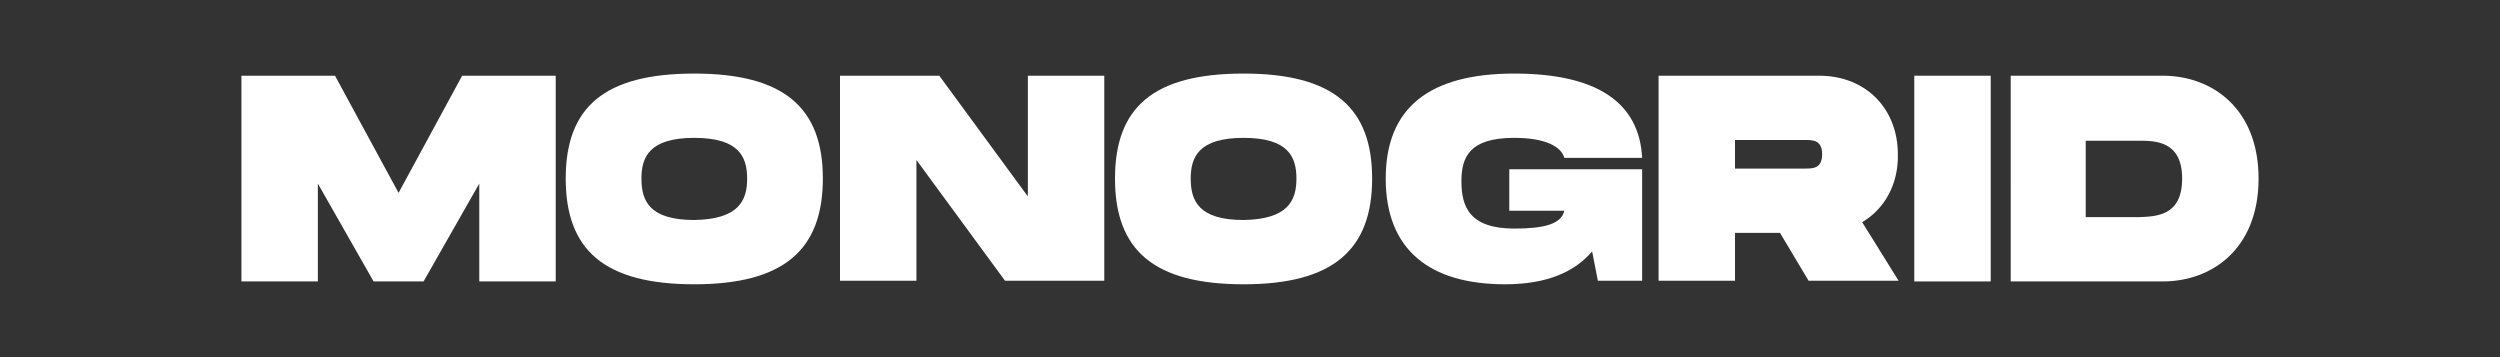<?xml version="1.0" encoding="utf-8"?>
<!-- Generator: Adobe Illustrator 23.0.1, SVG Export Plug-In . SVG Version: 6.00 Build 0)  -->
<svg version="1.2" baseProfile="tiny" id="Livello_1"
	 xmlns="http://www.w3.org/2000/svg" xmlns:xlink="http://www.w3.org/1999/xlink" x="0px" y="0px" viewBox="0 0 350 50"
	 xml:space="preserve">
<rect x="0" y="0" width="350" height="50" fill="#333333" stroke="none"/>
<g>
	<path fill="#FFFFFF" d="M77.8,39.4H67.1V25.7l-7.8,13.7h-7l-7.8-13.7v13.7H33.8V10.6h13.1L55.8,27l8.9-16.4h13.1V39.4z"/>
	<path fill="#FFFFFF" d="M79.2,25c0-10,5.4-14.7,18-14.7c12.6,0,18,4.8,18,14.7c0,10-5.5,14.8-18,14.8C84.6,39.8,79.2,35,79.2,25z
		 M104.6,25c0-3-1.1-5.7-7.4-5.7c-6.3,0-7.4,2.7-7.4,5.7c0,3.1,1.1,5.8,7.4,5.8C103.5,30.7,104.6,28,104.6,25z"/>
	<path fill="#FFFFFF" d="M154.6,10.6v28.7h-13.9l-12.4-16.9v16.9h-10.7V10.6h13.9l12.4,16.9V10.6H154.6z"/>
	<path fill="#FFFFFF" d="M156.1,25c0-10,5.4-14.7,18-14.7c12.6,0,18,4.8,18,14.7c0,10-5.5,14.8-18,14.8
		C161.5,39.8,156.1,35,156.1,25z M181.5,25c0-3-1.1-5.7-7.4-5.7c-6.3,0-7.4,2.7-7.4,5.7c0,3.1,1.1,5.8,7.4,5.8
		C180.4,30.7,181.5,28,181.5,25z"/>
	<path fill="#FFFFFF" d="M211.3,23.7h18.6v15.6h-6.2l-0.8-4.1c-2.4,2.8-6.2,4.6-12.2,4.6C200.2,39.8,194,35,194,25
		c0-10,6.2-14.7,18-14.7c11.5,0,17.5,4,17.9,11.8H219c-0.4-1.5-2.5-2.8-7-2.8c-6.3,0-7.4,2.7-7.4,6.1c0,3.5,1.1,6.6,7.4,6.6
		c4.1,0,6.6-0.6,7-2.5h-7.7V23.7z"/>
	<path fill="#FFFFFF" d="M260.7,31.1l5.1,8.2h-12.6l-4-6.7h-6.3v6.7h-10.7V10.6h22.5c6.5,0,11,4.6,11,11
		C265.8,25.8,263.8,29.3,260.7,31.1z M242.9,23.6h9.8c1.1,0,2.4,0,2.4-2c0-2-1.3-2-2.4-2h-9.8V23.6z"/>
	<path fill="#FFFFFF" d="M278.7,39.4h-10.7V10.6h10.7V39.4z"/>
	<path fill="#FFFFFF" d="M316.2,25c0,9.8-6.5,14.4-13.4,14.4h-21.3V10.6h21.3C309.7,10.6,316.2,15.2,316.2,25z M305.5,25
		c0-5.3-3.8-5.3-6.1-5.3h-7.4v10.7h7.4C301.8,30.3,305.5,30.3,305.5,25z"/>
</g>
</svg>
